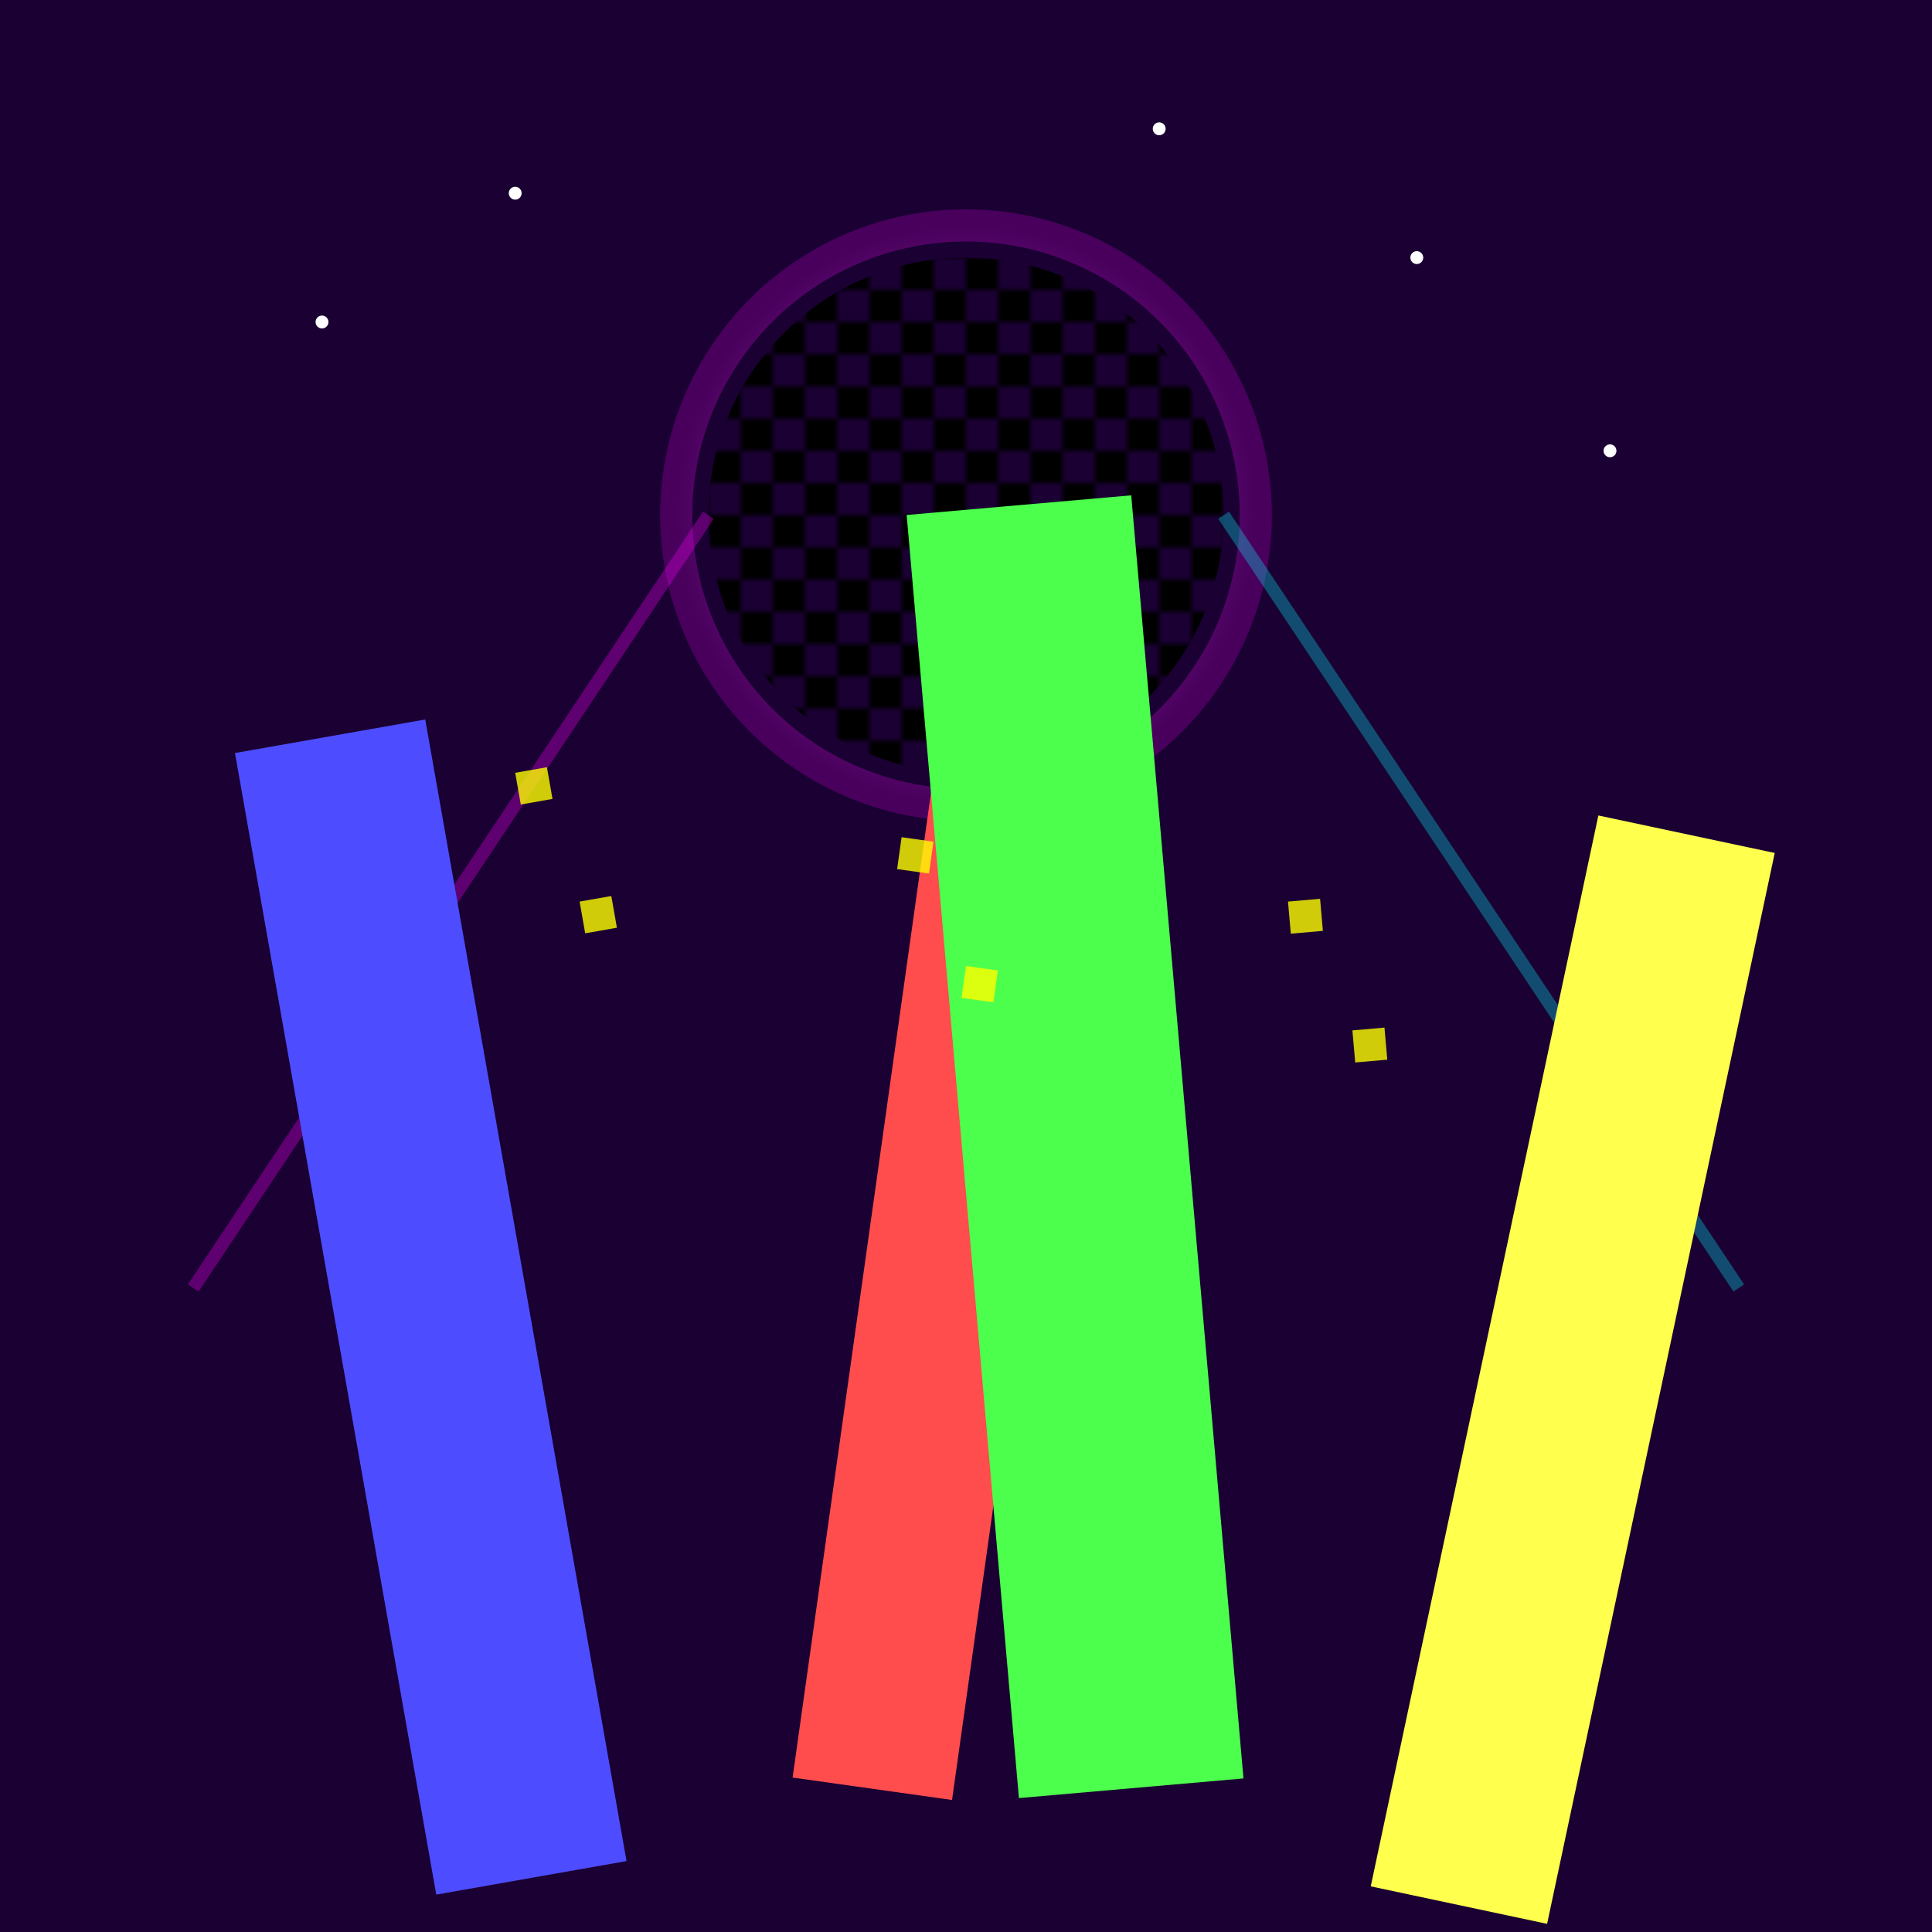 <svg viewBox="0 0 300 300" xmlns="http://www.w3.org/2000/svg">
  <defs>
    <radialGradient id="moonGlow" cx="50%" cy="50%" r="50%">
      <stop offset="0%" stop-color="#fff" stop-opacity="0.8"/>
      <stop offset="100%" stop-color="#ff00ff" stop-opacity="0.2"/>
    </radialGradient>
    <pattern id="discoPanels" width="10" height="10" patternUnits="userSpaceOnUse">
      <rect width="5" height="5" fill="#silver" opacity="0.8"/>
      <rect x="5" y="5" width="5" height="5" fill="#silver" opacity="0.8"/>
    </pattern>
  </defs>
  
  <!-- Night sky background -->
  <rect x="0" y="0" width="300" height="300" fill="#1a0033"/>
  
  <!-- Disco ball moon -->
  <circle cx="150" cy="80" r="40" fill="url(#discoPanels)"/>
  <circle cx="150" cy="80" r="45" fill="none" stroke="url(#moonGlow)" stroke-width="5"/>
  
  <!-- Light beams -->
  <g opacity="0.3">
    <path d="M110 80 L30 200" stroke="#ff00ff" stroke-width="2"/>
    <path d="M190 80 L270 200" stroke="#00ffff" stroke-width="2"/>
    <path d="M150 120 L150 250" stroke="#ffff00" stroke-width="2"/>
  </g>
  
  <!-- Dancing buildings -->
  <g transform="translate(150,300)">
    <rect x="-80" y="-200" width="30" height="180" fill="#4d4dff" transform="rotate(-10)"/>
    <rect x="-30" y="-180" width="25" height="160" fill="#ff4d4d" transform="rotate(8)"/>
    <rect x="10" y="-220" width="35" height="200" fill="#4dff4d" transform="rotate(-5)"/>
    <rect x="60" y="-190" width="28" height="170" fill="#ffff4d" transform="rotate(12)"/>
  </g>
  
  <!-- Windows -->
  <g fill="#ffff00" opacity="0.8">
    <rect x="80" y="120" width="5" height="5" transform="rotate(-10 80 120)"/>
    <rect x="90" y="140" width="5" height="5" transform="rotate(-10 90 140)"/>
    <rect x="140" y="130" width="5" height="5" transform="rotate(8 140 130)"/>
    <rect x="150" y="150" width="5" height="5" transform="rotate(8 150 150)"/>
    <rect x="200" y="140" width="5" height="5" transform="rotate(-5 200 140)"/>
    <rect x="210" y="160" width="5" height="5" transform="rotate(-5 210 160)"/>
  </g>
  
  <!-- Stars -->
  <g fill="#fff">
    <circle cx="50" cy="50" r="1"/>
    <circle cx="250" cy="70" r="1"/>
    <circle cx="80" cy="30" r="1"/>
    <circle cx="220" cy="40" r="1"/>
    <circle cx="180" cy="20" r="1"/>
  </g>
</svg>